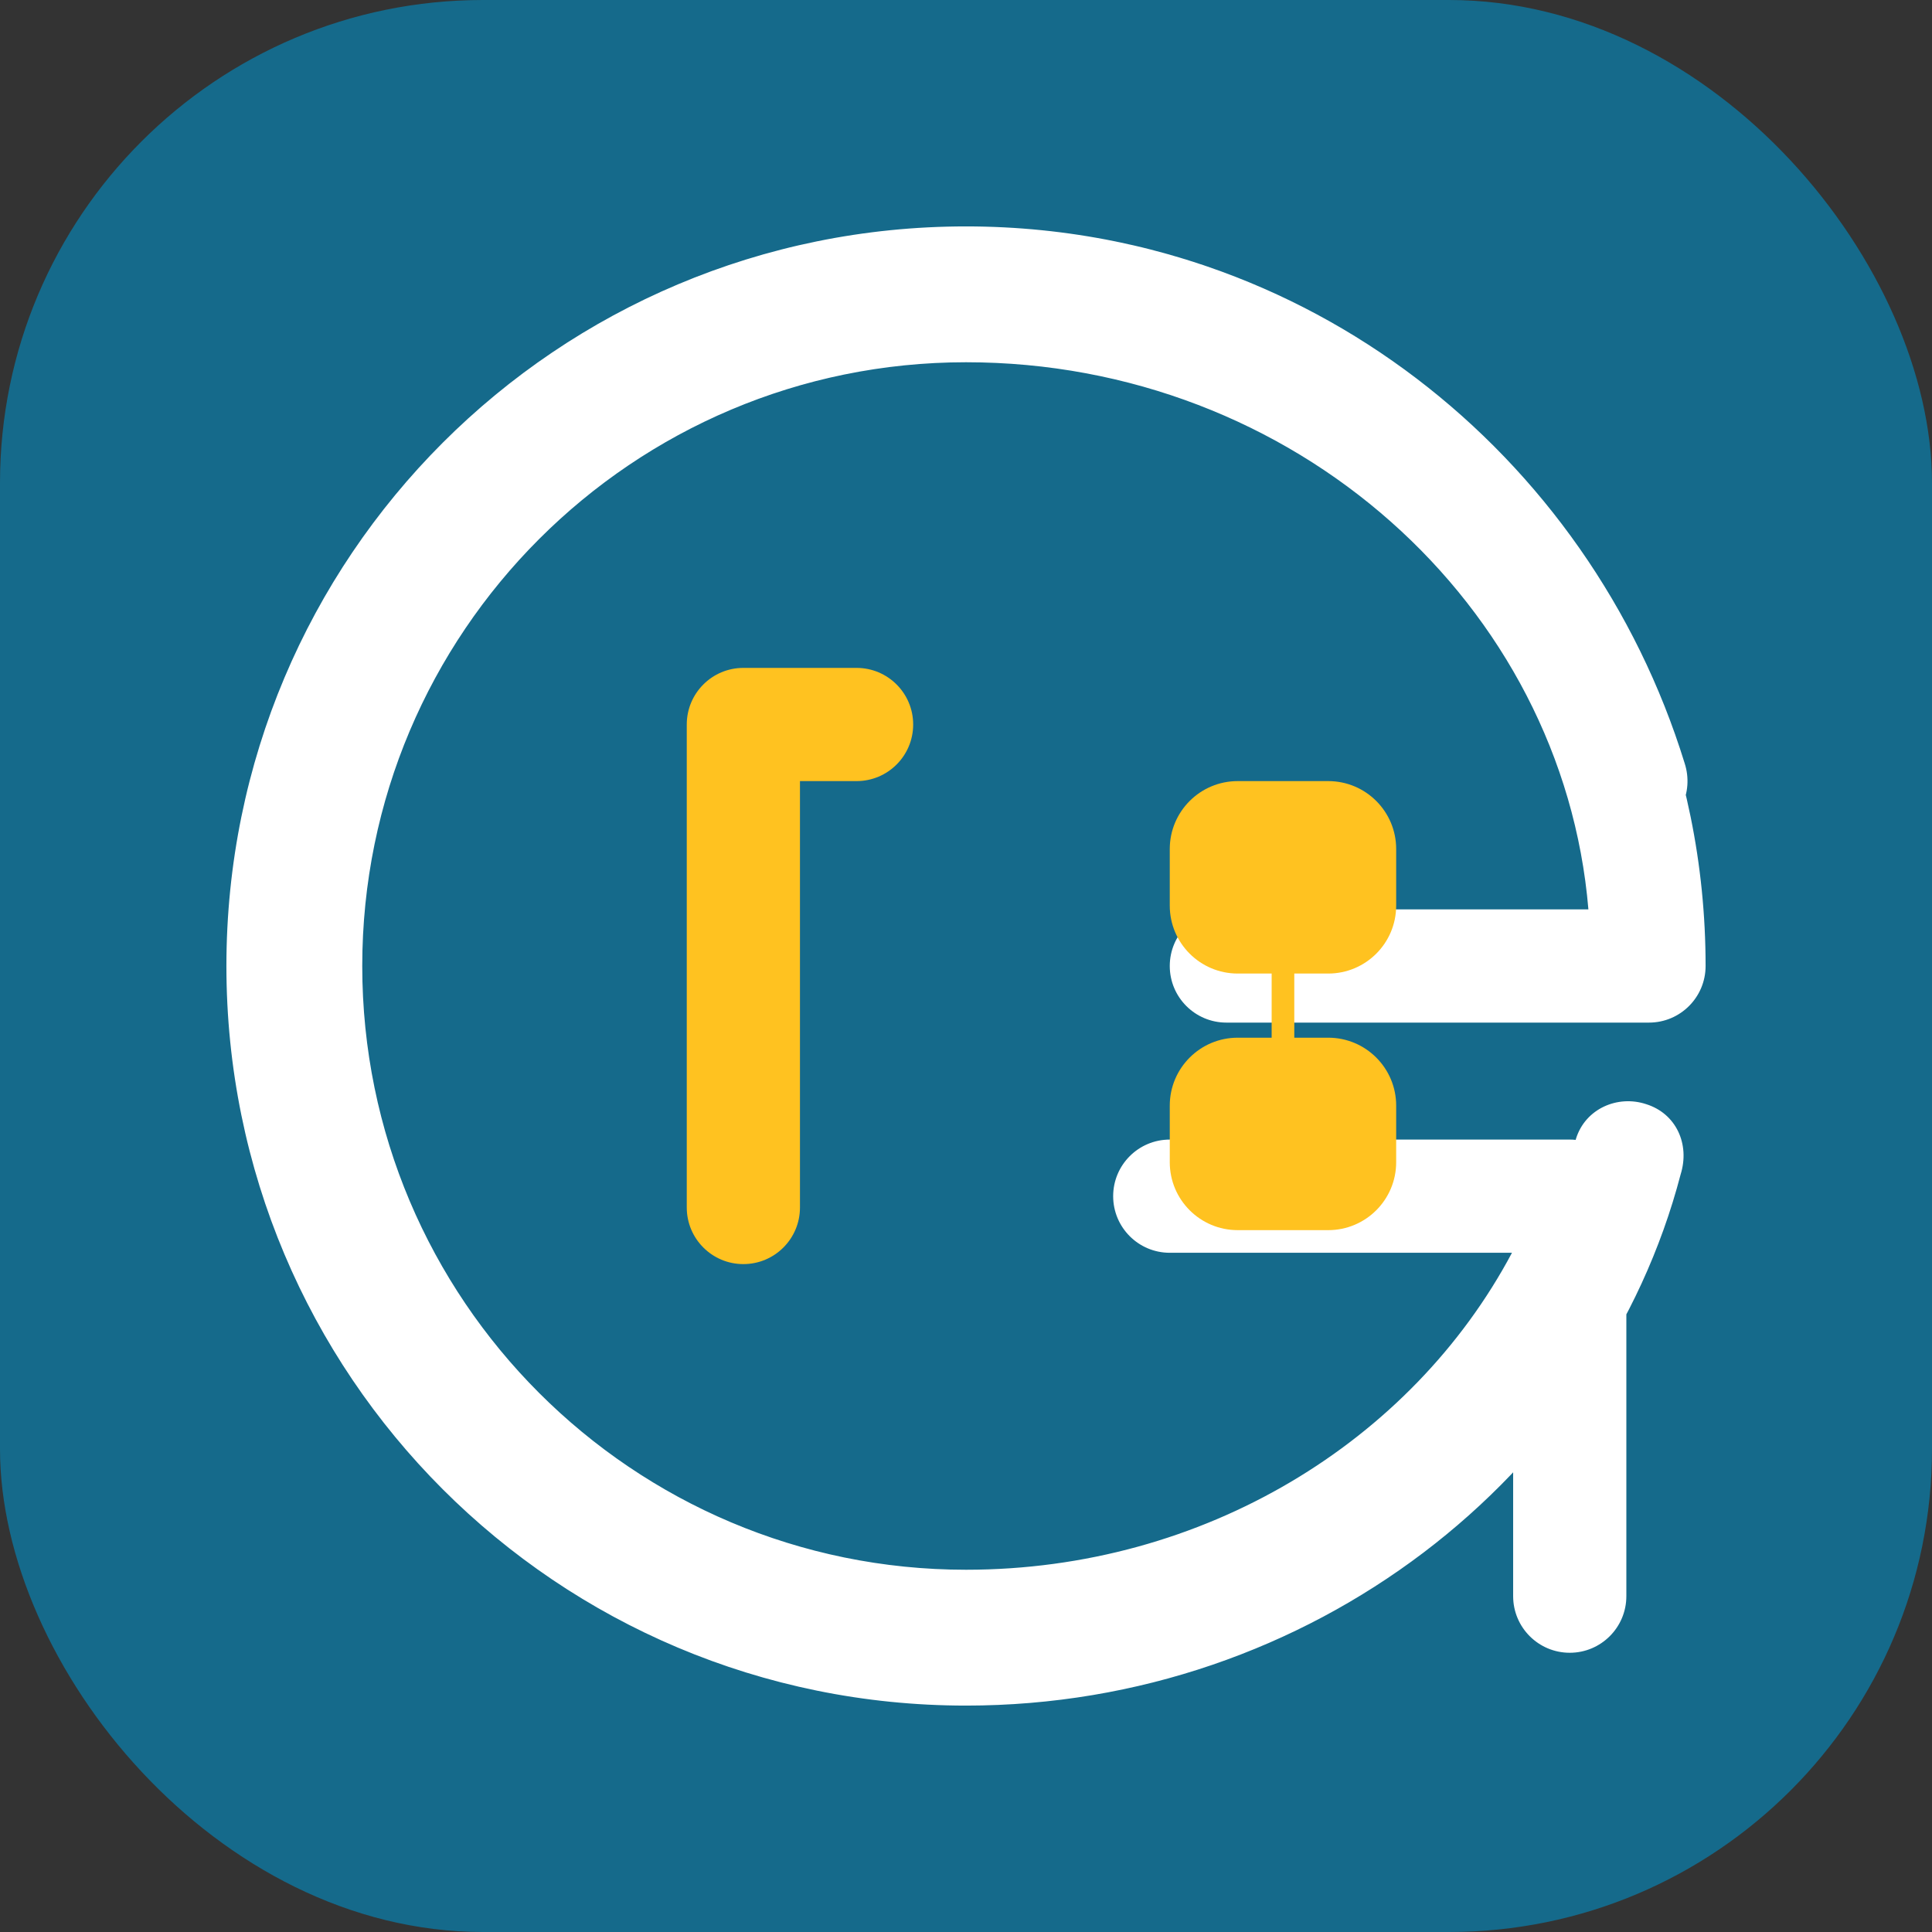 <?xml version="1.0" encoding="UTF-8"?>
<svg width="512" height="512" viewBox="0 0 512 512" fill="none" xmlns="http://www.w3.org/2000/svg">
  <rect x="0" y="0" width="512" height="512" fill="#333333" stroke="none"/>
  <rect width="512" height="512" rx="128" fill="#156A8B"/>
  
  <!-- Стилизованная буква G -->
  <path d="M256 96C167.635 96 96 167.635 96 256C96 344.365 167.635 416 256 416C319.03 416 374.094 382.01 400.689 332H310C301.716 332 295 325.284 295 317C295 308.716 301.716 302 310 302H416C424.284 302 431 308.716 431 317V423C431 431.284 424.284 438 416 438C407.716 438 401 431.284 401 423V356.283C369.226 413.696 316.949 452 256 452C147.543 452 60 364.457 60 256C60 147.543 147.543 60 256 60C345.756 60 421.051 119.975 446.455 202.283C448.949 210.01 445.041 218.328 437.313 220.822C429.586 223.316 421.268 219.408 418.774 211.68C397.217 141.717 332.639 90 256 90C164.701 90 90 164.701 90 256C90 347.299 164.701 422 256 422C334.73 422 399.889 370.336 417.66 301.754C420.154 293.783 428.717 290.119 436.246 292.613C444.217 295.107 447.881 303.246 445.387 311.217C424.584 390.902 347.463 452 256 452C147.543 452 60 364.457 60 256C60 147.543 147.543 60 256 60C364.457 60 452 147.543 452 256C452 264.284 445.284 271 437 271H325C316.716 271 310 264.284 310 256C310 247.716 316.716 241 325 241H420.943C414.174 160.248 342.969 96 256 96Z" fill="white"/>
  
  <!-- Стилизованная буква L внутри -->
  <path d="M182 192C182 183.716 188.716 177 197 177H227C235.284 177 242 183.716 242 192C242 200.284 235.284 207 227 207H212V320C212 328.284 205.284 335 197 335C188.716 335 182 328.284 182 320V192Z" fill="#FFC220"/>
  
  <!-- Стилизованный маршрут - дорога -->
  <path d="M310 225C310 215.059 318.059 207 328 207H352C361.941 207 370 215.059 370 225V240C370 249.941 361.941 258 352 258H343V275H352C361.941 275 370 283.059 370 293V308C370 317.941 361.941 326 352 326H328C318.059 326 310 317.941 310 308V293C310 283.059 318.059 275 328 275H337V258H328C318.059 258 310 249.941 310 240V225Z" fill="#FFC220"/>
</svg>